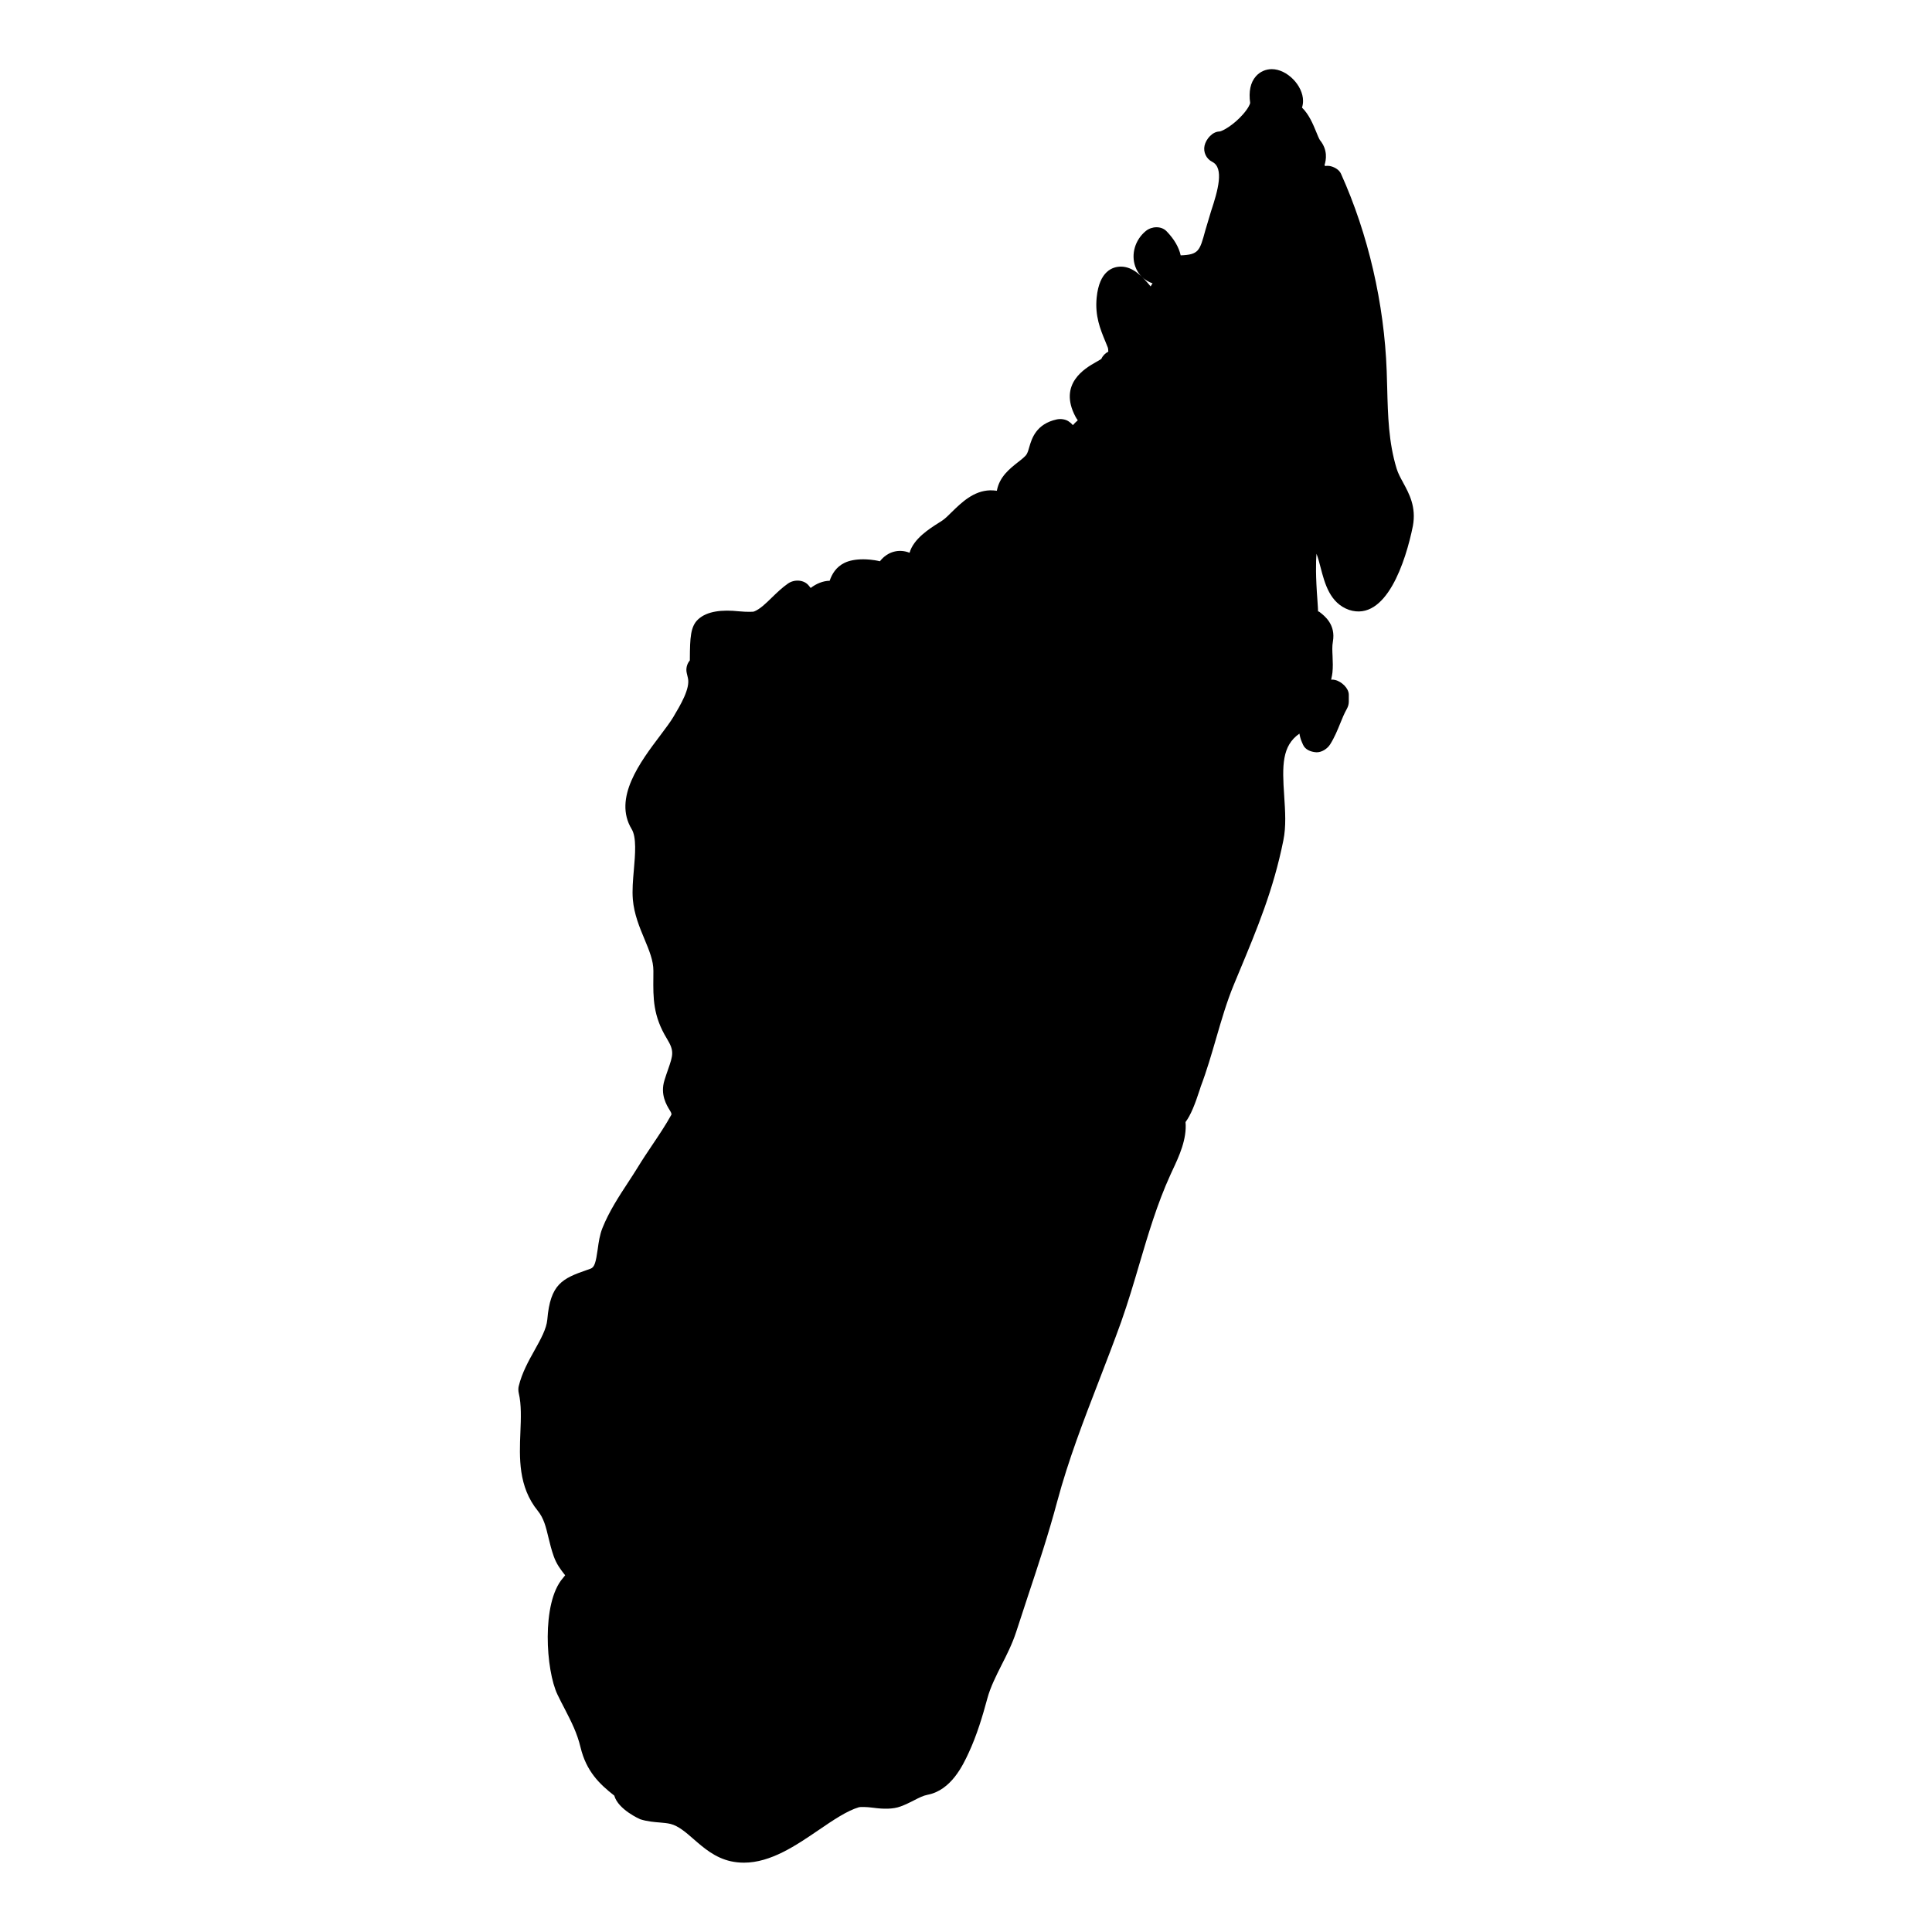 <?xml version="1.0" encoding="UTF-8"?>
<!-- Uploaded to: ICON Repo, www.svgrepo.com, Generator: ICON Repo Mixer Tools -->
<svg fill="#000000" width="800px" height="800px" version="1.1" viewBox="144 144 512 512" xmlns="http://www.w3.org/2000/svg">
 <path d="m515.84 271.88c-0.684-1.238-1.324-2.418-1.715-3.676-2.133-6.977-2.316-13.977-2.504-21.43l-0.133-4.465c-0.652-17.812-4.875-36.219-12.129-52.297-0.48-1-1.535-1.637-2.606-1.938-0.48-0.141-1.016-0.156-1.551-0.078-0.07-0.07-0.141-0.141-0.195-0.211 0.441-1.41 0.93-4.023-1.219-6.664-0.234-0.332-0.738-1.566-0.984-2.188-0.828-2.008-1.914-4.637-3.758-6.418 0.18-0.559 0.277-1.156 0.277-1.773 0-4.094-4.254-8.418-8.27-8.418-1.637 0-3.133 0.668-4.223 1.891-1.449 1.645-1.945 4.031-1.52 7.078-0.039 0.27-0.449 1.348-1.898 3-2.473 2.828-5.41 4.473-6.246 4.559-1.812 0-3.543 1.961-3.945 3.734-0.387 1.734 0.457 3.512 2.047 4.309 3.188 1.605 1.504 7.59-0.34 13.129l-1.523 5.098c-1.457 5.402-1.766 6.371-6.512 6.551-0.465-2.117-1.699-4.293-3.773-6.426-1.426-1.426-3.914-1.293-5.457-0.039-2.844 2.332-3.977 6.125-2.797 9.434 0.781 2.172 2.449 3.711 4.574 4.449-0.164 0.277-0.387 0.535-0.512 0.812-2.324-2.836-4.805-5.246-7.867-5.246-2.102 0-5.727 1.07-6.434 8.215-0.48 4.875 0.953 8.355 2.332 11.688l0.605 1.496c0.102 0.246 0.141 0.668 0.148 1.141-0.805 0.395-1.473 1.07-1.844 1.914-0.363 0.254-1.016 0.621-1.504 0.898-2.727 1.551-9.977 5.68-5.356 14.402 0.188 0.348 0.395 0.676 0.613 0.977-0.473 0.402-0.898 0.828-1.293 1.277-0.324-0.387-0.715-0.723-1.125-0.992-0.867-0.59-2.141-0.742-3.164-0.52-5.465 1.195-6.613 5.094-7.254 7.277-0.211 0.789-0.395 1.387-0.699 1.93-0.324 0.582-1.379 1.402-2.34 2.148-2.148 1.699-4.828 3.805-5.535 7.387-0.016 0.055-0.023 0.109-0.031 0.164-0.535-0.078-1.125-0.117-1.758-0.117h-0.008c-4.394 0.109-7.59 3.223-10.176 5.75-0.875 0.859-1.684 1.691-2.504 2.246l-0.938 0.605c-2.488 1.574-6.688 4.223-7.75 7.945-2.758-1.102-5.82-0.363-7.859 2.254-1.914-0.465-3.676-0.52-4.426-0.52-2.008 0-3.684 0.324-4.961 0.945-2.254 1.102-3.332 2.992-3.93 4.742-1.781 0.023-3.535 0.773-5.031 1.906-0.172-0.219-0.34-0.434-0.527-0.652-1.277-1.559-3.812-1.676-5.473-0.527-1.512 1.047-2.906 2.379-4.301 3.734-1.559 1.527-3.172 3.109-4.75 3.703-0.164 0.062-1.715 0.141-3.969-0.07-4.387-0.465-8.426-0.094-10.828 2.156-2.016 1.875-2.133 4.914-2.172 10.41v0.441c-0.781 0.922-1.109 2.18-0.812 3.402l0.301 1.285c0.645 2.734-1.953 7.109-3.898 10.371-0.773 1.285-1.953 2.852-3.41 4.797-5.309 7.031-12.578 16.656-7.598 24.863 1.324 2.18 0.93 6.727 0.582 10.742-0.234 2.676-0.48 5.434-0.27 7.914 0.332 3.891 1.773 7.363 3.055 10.426 1.285 3.094 2.402 5.766 2.387 8.473l-0.008 1.699c-0.055 5.496-0.102 10.254 3.598 16.293 1.992 3.269 1.629 4.309 0.285 8.184-0.309 0.875-0.629 1.805-0.938 2.812-1.172 3.758 0.52 6.527 1.426 8.008 0.203 0.332 0.512 0.828 0.402 1.141-1.504 2.727-3.316 5.426-5.07 8.031-1.27 1.891-2.59 3.859-3.781 5.812-0.82 1.34-1.715 2.711-2.598 4.062-2.371 3.613-5.055 7.703-6.812 12.105-0.742 1.852-1.008 3.781-1.262 5.644-0.488 3.481-0.844 4.773-1.898 5.148l-0.992 0.348c-6.512 2.254-9.672 3.742-10.465 13.129-0.211 2.457-1.758 5.223-3.402 8.176-1.559 2.781-3.316 5.945-4.164 9.441-0.156 0.598-0.133 1.309 0.008 1.914 0.715 3.031 0.574 6.688 0.426 10.293-0.277 6.773-0.59 14.457 4.613 20.867 1.605 1.984 2.141 4.223 2.828 7.102 0.395 1.637 0.812 3.324 1.418 5.008 0.723 2.023 1.812 3.426 2.621 4.481 0.133 0.172 0.262 0.332 0.387 0.488-0.133 0.18-0.324 0.434-0.605 0.75-5.742 6.59-4.496 24.5-1.434 30.863 0.652 1.355 1.293 2.613 1.938 3.828 1.742 3.394 3.254 6.332 4.172 10.152 1.527 6.34 4.969 9.695 8.945 12.797 1.023 3.711 6.836 6.254 6.867 6.262 1.867 0.598 3.742 0.75 5.269 0.867 0.93 0.086 1.891 0.156 2.789 0.379 2.094 0.535 4.031 2.215 6.102 4.023 2.652 2.309 5.656 4.938 9.859 5.867 1.117 0.242 2.277 0.371 3.473 0.371 7.125 0 13.828-4.582 19.742-8.609 3.883-2.652 7.559-5.148 10.742-6.086 0.316-0.094 2.016-0.109 3.844 0.148 2.551 0.348 5.164 0.41 7.191-0.355 1.227-0.441 2.394-1.031 3.519-1.598 1.332-0.691 2.488-1.277 3.613-1.488 6.293-1.195 9.402-7.891 10.898-11.105 2.215-4.773 3.688-9.75 4.953-14.418 0.805-2.992 2.285-5.922 3.766-8.867 1.34-2.629 2.852-5.606 3.906-8.859l3.156-9.633c2.527-7.59 5.387-16.199 7.688-24.848 2.984-11.062 6.867-21.129 11.137-32.176 1.93-5.008 3.922-10.168 5.805-15.402 1.828-5.168 3.394-10.441 4.891-15.539 2.188-7.402 4.66-15.789 8.168-23.461l0.605-1.316c1.652-3.519 3.805-8.129 3.402-12.656 1.395-1.867 2.512-4.711 3.781-8.617 0-0.016 0.262-0.828 0.27-0.844 1.582-4.18 2.828-8.48 4.102-12.867 1.371-4.703 2.781-9.574 4.644-14.066l1.316-3.172c4.938-11.844 9.199-22.074 11.812-35.082 0.758-3.742 0.496-7.598 0.219-11.867-0.551-7.977-0.598-13.191 4.039-16.426 0.125 0.742 0.316 1.504 0.668 2.285l0.285 0.652c0.574 1.309 2.023 1.898 3.449 2 0.07 0.008 0.141 0.008 0.203 0.008 1.371 0 2.812-0.953 3.543-2.109 1.18-1.883 1.977-3.852 2.676-5.582 0.504-1.254 1.039-2.559 1.781-3.891 0.309-0.566 0.48-1.211 0.48-1.852v-1.797c0-1.758-1.891-3.488-3.598-3.93-0.355-0.094-0.723-0.109-1.078-0.094 0.172-0.781 0.301-1.465 0.34-1.867 0.148-1.434 0.102-2.867 0.031-4.41-0.062-1.227-0.133-2.613 0.086-3.781 0.805-4.535-2.188-6.828-3.519-7.852-0.188-0.133-0.363-0.246-0.402-0.109-0.008-0.543-0.07-1.48-0.164-2.867-0.488-6.473-0.449-10.262-0.246-12.465 0.434 1.156 0.797 2.551 1.086 3.668 1.094 4.191 2.441 9.41 7.551 11.207 9.828 3.188 15.02-12.922 16.898-22.246 0.93-5.055-0.992-8.566-2.598-11.512z"/>
</svg>